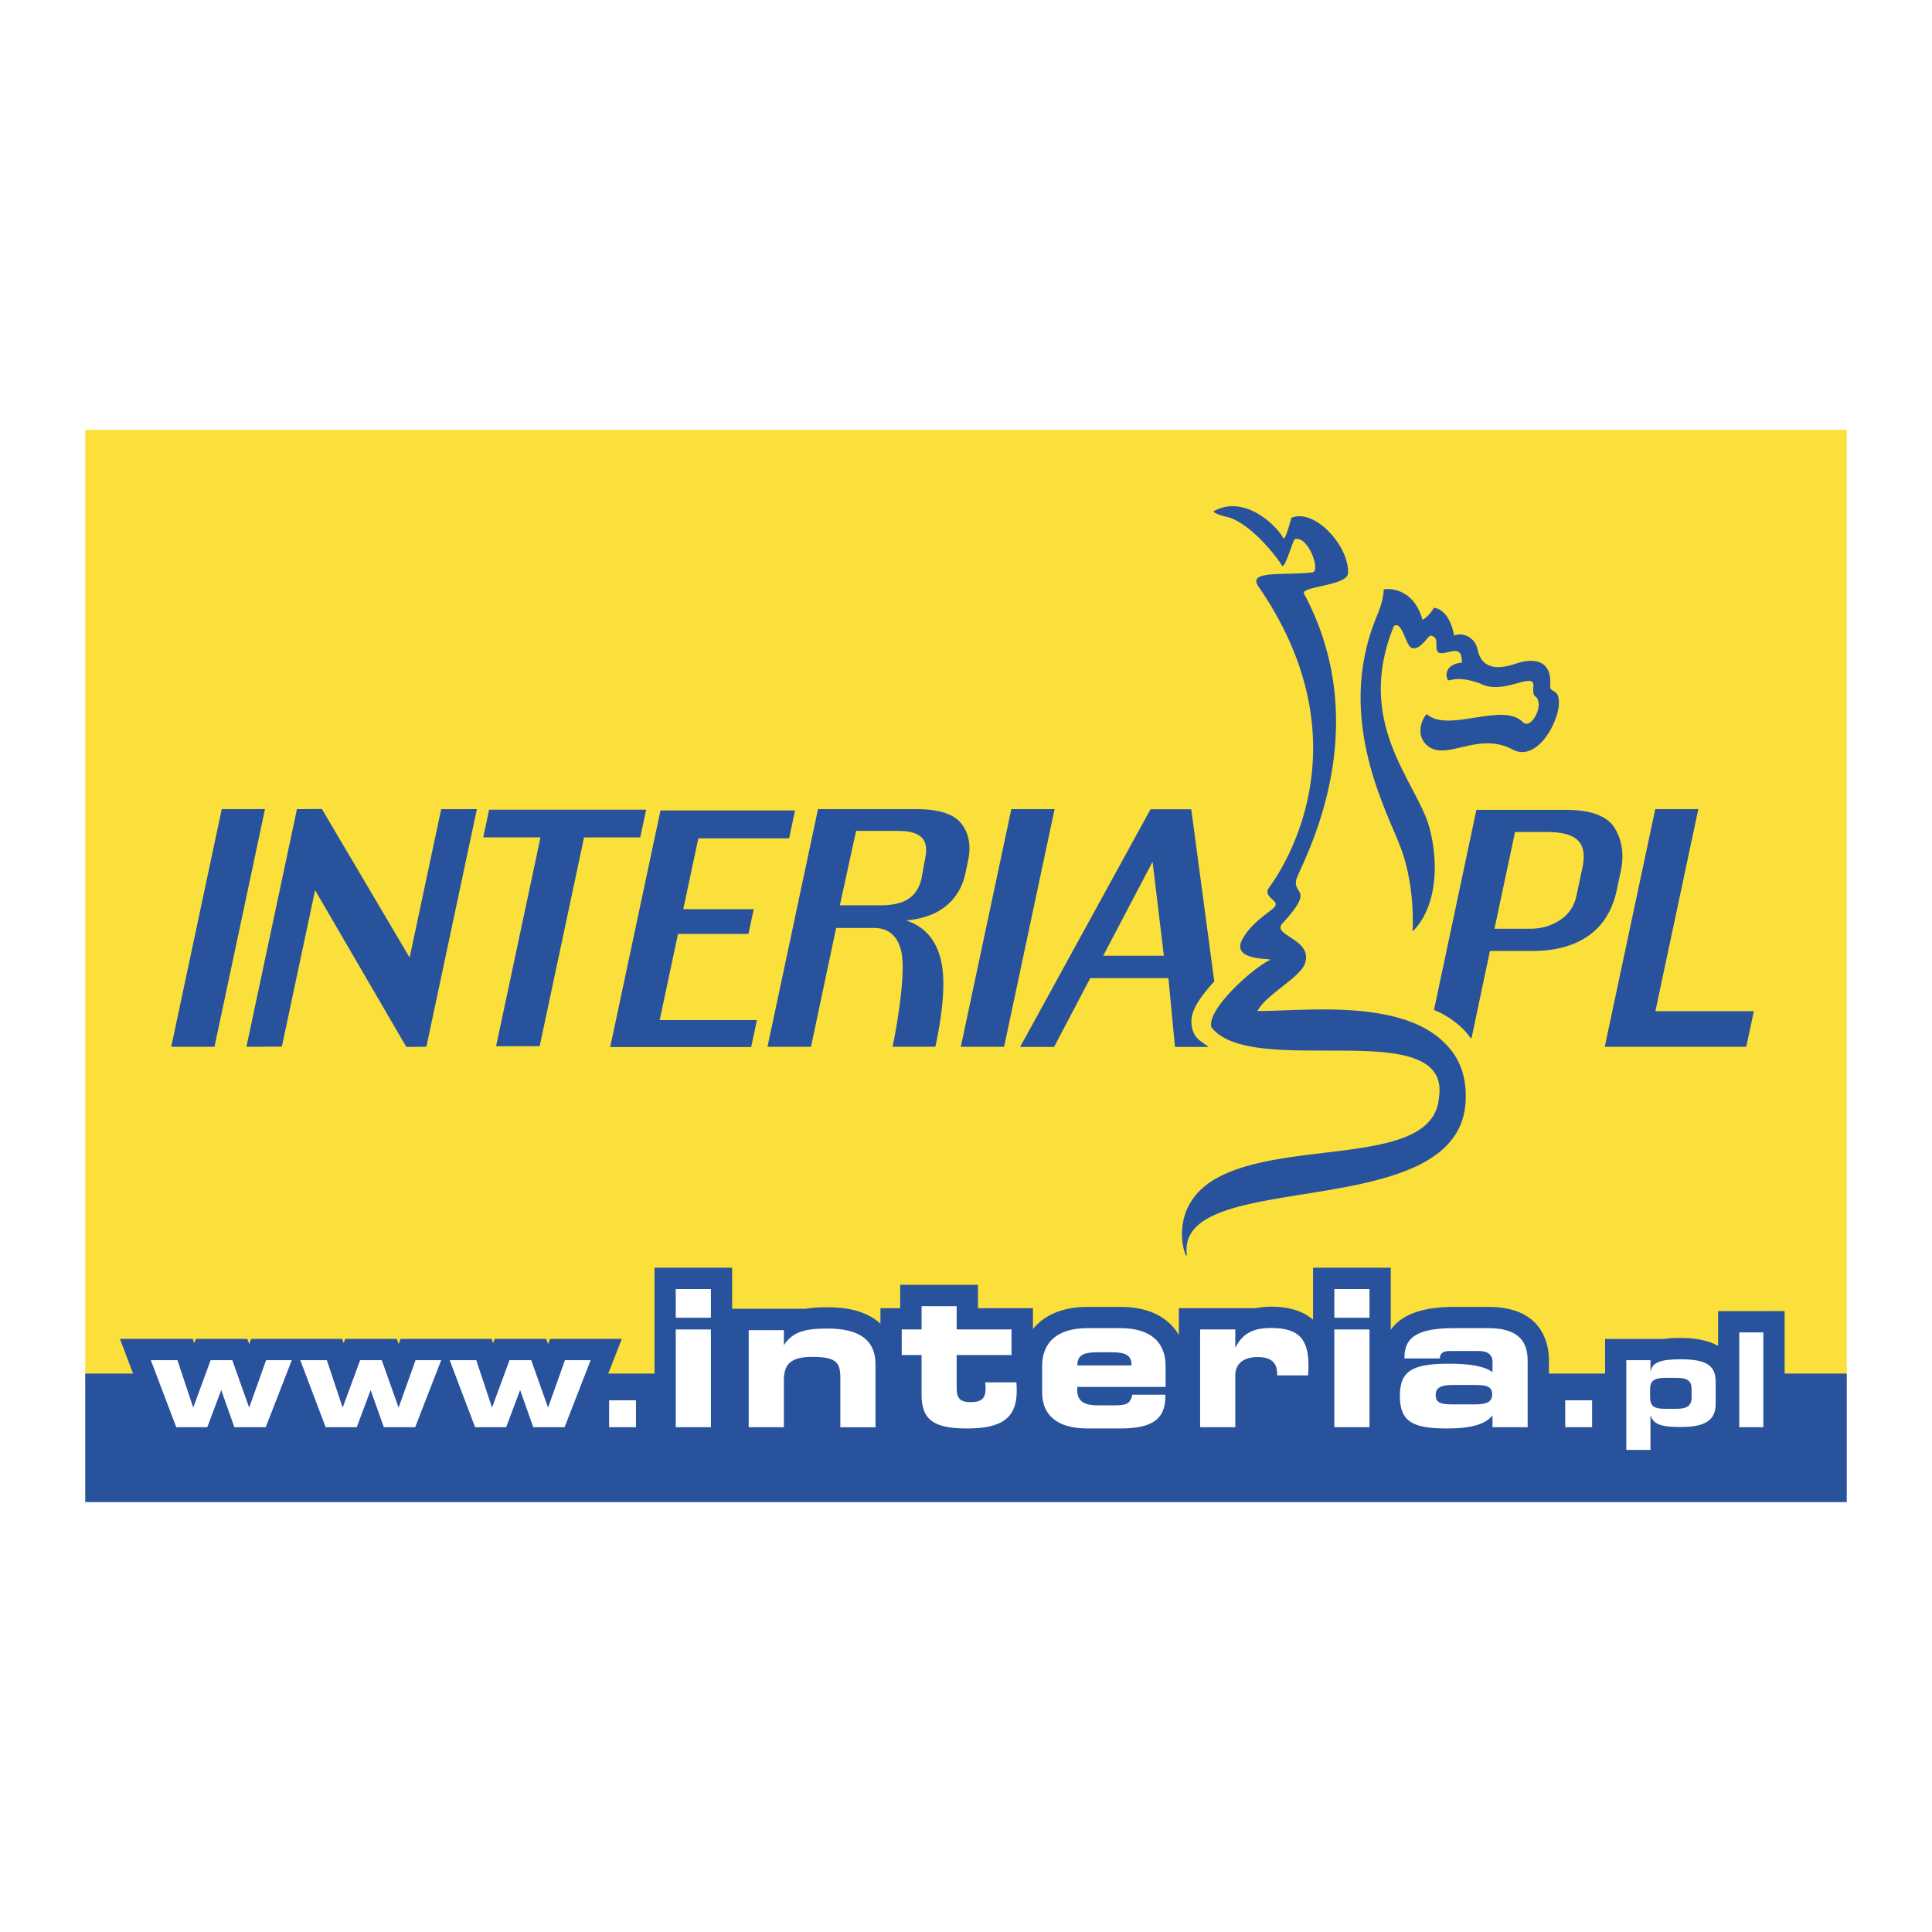 <svg xmlns="http://www.w3.org/2000/svg" width="2500" height="2500" viewBox="0 0 192.756 192.756"><g fill-rule="evenodd" clip-rule="evenodd"><path fill="#fff" d="M0 0h192.756v192.756H0V0z"/><path fill="#fbe03c" d="M184.252 137.853H8.504V42.89h175.748v94.963z"/><path fill="#28539c" d="M184.252 149.866H8.504v-12.825h175.748v12.825z"/><path d="M175.93 130.812h-4.518v3.465c-.928-.515-2.17-.789-3.756-.789-.361 0-.947 0-1.586.098h-5.93v4.003H154.538v-1.846c0-1.614-.594-5.353-6.041-5.353h-3.422c-3.172 0-5.279.774-6.318 2.296v-6.206h-7.756v5.189c-.973-.857-2.365-1.298-4.191-1.298-.557 0-1.076.056-1.551.147h-7.646v2.677c-.932-1.604-2.764-2.806-5.84-2.806h-3.283c-2.432 0-4.309.802-5.432 2.217v-2.088H97.57v-2.332h-7.76v2.332h-1.967v1.55c-1.016-.946-2.644-1.642-5.255-1.642-.737 0-1.503.032-2.259.157v-.005h-7.282v-4.1h-7.746v11.108H60.472l1.567-4.003h-7.166s-.102.278-.186.516c-.093-.237-.195-.516-.195-.516h-5.134l-.163.427-.144-.427h-9.092s-.102.278-.186.516c-.088-.237-.186-.516-.186-.516h-5.144l-.162.427a12.766 12.766 0 0 0-.144-.427h-9.091s-.093.278-.186.516c-.079-.237-.186-.516-.186-.516h-5.135s-.093.246-.167.427a21.783 21.783 0 0 0-.139-.427h-7.268l4.151 10.938h11.842l1.554-3.994 1.512 3.994h11.847l1.554-3.994 1.512 3.994h11.838l.867-2.24v2.24H80.326v-6.837c0-.065.009-.093.009-.135.144-.032.362-.051.701-.051.301 0 .51.01.682.023v6.999h7.76v-7.208h.329v1.837c0 5.496 5.028 5.496 6.675 5.496 3.108 0 5.19-.867 6.252-2.583.965 1.483 2.783 2.583 5.77 2.583h3.266c2.895 0 4.844-.783 5.84-2.328v2.203h7.758v-5.181h5.631v5.181h7.756v-1.577c1.559 1.702 4.203 1.702 5.594 1.702.77 0 1.605-.027 2.432-.162v.037h13.358v2.259h6.652v-2.296c.334.02.641.023.891.023 1.697 0 2.885-.334 3.729-.84v.854h6.643v-13.711h-2.124v.003z" fill="#28539c"/><path fill="#fff" d="M26.51 142.394h-3.126l-1.313-3.711-1.391 3.711h-3.094l-2.537-6.689h2.653l1.577 4.732 1.735-4.732h2.161l1.684 4.732 1.688-4.732h2.566l-2.603 6.689zM41.423 142.394h-3.127l-1.317-3.711-1.386 3.711h-3.104l-2.528-6.689h2.649l1.577 4.732 1.744-4.732h2.157l1.679 4.732 1.692-4.732h2.557l-2.593 6.689zM56.327 142.394h-3.122l-1.313-3.711-1.392 3.711h-3.098l-2.537-6.689h2.653l1.572 4.732 1.744-4.732H53l1.68 4.732 1.684-4.732h2.565l-2.602 6.689zM60.77 142.394v-2.682h2.681v2.682H60.77zM67.421 131.47v-2.861h3.507v2.861h-3.507zm0 10.924v-9.755h3.507v9.755h-3.507zM83.841 142.394v-4.912c0-1.572-.422-2.105-2.801-2.105-2.055 0-2.83.649-2.83 2.31v4.708h-3.511v-9.689h3.511v1.498c.904-1.387 2.217-1.656 4.379-1.656 3.186 0 4.759 1.196 4.759 3.549v6.299h-3.507v-.002zM96.486 142.519c-3.298 0-4.541-.844-4.541-3.367v-3.961h-1.98v-2.552h1.98v-2.323h3.502v2.323h5.473v2.552h-5.473v3.311c0 .993.339 1.389 1.368 1.389 1.119 0 1.521-.358 1.521-1.406 0-.167-.027-.353-.047-.565h3.113c.037.306.037.583.037.857 0 2.689-1.478 3.742-4.953 3.742zM112.893 136.229h-5.404v-.037c0-.97.607-1.276 1.99-1.276h1.438c1.391 0 1.977.307 1.977 1.276v.037h-.001zm3.398 2.143v-2.087c0-2.444-1.57-3.776-4.518-3.776h-3.283c-2.922 0-4.514 1.354-4.514 3.776v2.652c0 2.301 1.559 3.581 4.531 3.581h3.266c3.109 0 4.496-.867 4.496-3.215v-.152h-3.303c-.186 1.007-.734 1.062-1.926 1.062h-1.484c-1.461 0-2.082-.441-2.082-1.578 0-.073.014-.171.014-.264h8.803v.001zM130.512 137.222h-3.09v-.158c0-1.136-.631-1.669-1.957-1.669-1.41 0-2.219.687-2.219 1.8v5.199h-3.508v-9.755h3.508v1.832c.725-1.447 1.793-1.976 3.564-1.976 2.699 0 3.738 1.021 3.738 3.753.001.302-.019.626-.036.974zM133.127 131.47v-2.861h3.508v2.861h-3.508zm0 10.924v-9.755h3.508v9.755h-3.508zM148.871 139.114c0 .775-.549 1.002-1.744 1.002h-2.152c-1.207 0-1.736-.148-1.736-.928 0-.775.549-1.012 1.736-1.012h2.152c1.205.001 1.744.163 1.744.938zm3.543 3.28v-6.651c0-2.203-1.271-3.233-3.916-3.233h-3.422c-3.395 0-4.953.761-4.953 2.908v.111h3.533c0-.515.324-.741 1.021-.741h2.865c.891 0 1.365.384 1.365 1.066v1.044c-.855-.612-2.264-.84-4.305-.84-3.572 0-4.936.631-4.936 3.205 0 2.546 1.232 3.256 4.684 3.256 2.311 0 3.812-.366 4.557-1.308v1.183h3.507zM156.162 142.394v-2.682h2.682v2.682h-2.682zM168.77 139.425c0 .835-.455 1.132-1.521 1.132h-1.096c-1.141 0-1.521-.269-1.521-1.169v-.807c0-.836.445-1.113 1.521-1.113h1.096c1.047 0 1.521.25 1.521 1.122v.835zm2.402.64v-2.218c0-1.675-1.012-2.231-3.516-2.231-1.949 0-2.885.303-2.988 1.313v-1.225h-2.412v8.952h2.412v-3.479c.287.992 1.217 1.196 3.016 1.196 2.429.002 3.488-.671 3.488-2.308zM173.527 142.394v-9.458h2.403v9.458h-2.403z"/><path d="M118.4 125.104c.176 1.321-2.562-4.871 3.43-7.786 7.184-3.599 21.164-.988 21.732-7.789 1.291-8.423-18.568-1.786-22.691-7.024-.551-1.682 3.969-5.828 5.848-6.739.357-.181-4.043.182-2.742-2.095.967-1.776 3.068-2.868 3.248-3.276.354-.593-1.264-.912-.617-1.823 2.447-3.369 9.094-15.358-1.068-30.081-1.123-1.633 2.711-1.052 5.391-1.383.887-.111-.438-3.759-1.764-3.303-.146.047-1.008 3.084-1.277 2.63-.176-.456-3.145-4.418-5.625-4.897a4.836 4.836 0 0 1-.779-.244c-.279-.114-.48-.236-.369-.299 2.973-1.655 6.139 1.296 6.896 2.661.221.458.801-2.002.844-2.002 2.393-.956 5.801 2.94 5.631 5.556-.082 1.237-4.732 1.294-4.387 2.021 7.404 13.796-.311 27.018-.756 28.476-.441 1.637 1.918.82-1.395 4.417-1.127 1.23 3.086 1.547 2.244 4.009-.539 1.456-3.836 3.052-4.742 4.734 4.455.046 14.508-1.338 18.873 3.394 1.232 1.278 2.035 3.052 1.898 5.648-.661 12.4-28.744 6.454-27.823 15.195z" fill="#28539c"/><path d="M155.225 69.098c-.188-.17-.6-.25-.566-.648.215-2.44-1.404-2.925-3.451-2.231-1.979.673-3.41.417-3.791-1.419-.299-1.437-1.768-1.708-2.332-1.387-.299-1.583-1.021-2.637-2.016-2.782 0 0-.488.868-1.141 1.207-1.016-3.551-3.869-3.044-3.869-3.044-.072 1.114-.35 1.833-.771 2.871-4.156 10.205 1.254 19.53 2.529 23.087 1.439 4.011 1.107 8.188 1.107 8.188 2.588-2.548 2.582-7.228 1.664-10.452-1.311-4.598-7.469-10.312-3.531-20.016.852-.632 1.172 2.016 1.822 2.189.863.231 1.598-1.268 1.863-1.252.969.192.312 1.163.715 1.644.562.46 1.869-.627 2.291.247.074.162.098.649.121.805-1.379.125-1.777.977-1.432 1.709.121.262.756-.474 2.984.294.076.03.102.035.178.052 2.48 1.363 5.664-1.451 5.375.455-.031.279-.008.725.162.833 1.061.662-.336 3.483-1.215 2.588-1.986-2.032-7.43 1.104-9.545-.769-.125-.11-1.408 1.812-.029 3.07 1.904 1.736 5.062-1.444 8.566.444 2.907 1.564 5.544-4.573 4.312-5.683zM21.399 104.437h-4.316l5.04-23.71h4.316l-5.04 23.71zM100.178 104.437h-4.317l5.039-23.71h4.317l-5.039 23.71zM42.539 104.437l-2.002.013-9.1-15.632-3.317 15.605-3.534.014 5.039-23.71 2.49-.014 8.754 14.822 3.147-14.804 3.563-.004-5.04 23.71z" fill="#28539c"/><path d="M161.701 86.936c.348-1.633.152-3.064-.588-4.294-.738-1.229-2.379-1.845-4.924-1.845H147.3s-4.098 19.349-4.234 19.969c1.666.642 3.133 1.955 3.641 2.801.062.01.113-.007.113-.007l1.83-8.68h4.205c2.318 0 4.197-.511 5.643-1.531 1.443-1.021 2.379-2.536 2.807-4.545l.396-1.868zm-6.068 4.868c-.875.572-1.871.859-2.986.859h-3.543l2.051-9.653h3.168c1.533 0 2.574.286 3.125.857.547.571.695 1.457.439 2.655l-.604 2.837c-.224 1.06-.775 1.875-1.65 2.445zM174.225 104.437h-14.12l5.04-23.71h4.298l-4.285 20.161h9.822l-.755 3.549zM93.811 95.53c-.532-1.91-1.673-3.141-3.42-3.698 1.668-.146 3.001-.627 3.998-1.446.997-.818 1.641-1.903 1.928-3.256l.273-1.29c.305-1.437.09-2.646-.647-3.634-.738-.985-2.246-1.479-4.522-1.479h-9.809l-5.039 23.709h4.339l2.511-11.853h3.756c1.499 0 2.422.82 2.765 2.456.343 1.639-.119 5.578-.888 9.396h4.268c.856-4.026 1.019-6.997.487-8.905zm-3.132-5.88c-.644.45-1.599.674-2.861.674h-4.026l1.62-7.422h4.242c1.071 0 1.833.214 2.286.643.454.432.57 1.147.354 2.149l-.352 1.931c-.196.9-.616 1.576-1.263 2.025zM63.878 83.549h-5.607l-4.428 20.831h-4.348l4.428-20.836h-5.711l.586-2.759h15.668l-.588 2.764zM118.93 102.514c-.25-1.165.207-2.328 2.018-4.379a4.04 4.04 0 0 0 .201-.208l-2.297-17.184h-4.066l-13.008 23.709h3.387l3.615-6.867h7.793l.654 6.867h3.352c-.724-.59-1.397-.76-1.649-1.938zm-8.862-7.16l4.924-9.378 1.127 9.378h-6.051zM74.944 104.465H60.879l5.018-23.607h13.426l-.592 2.782h-9.059l-1.502 7.067h7.03l-.526 2.469h-7.029l-1.828 8.6h9.699l-.572 2.689z" fill="#28539c"/></g></svg>